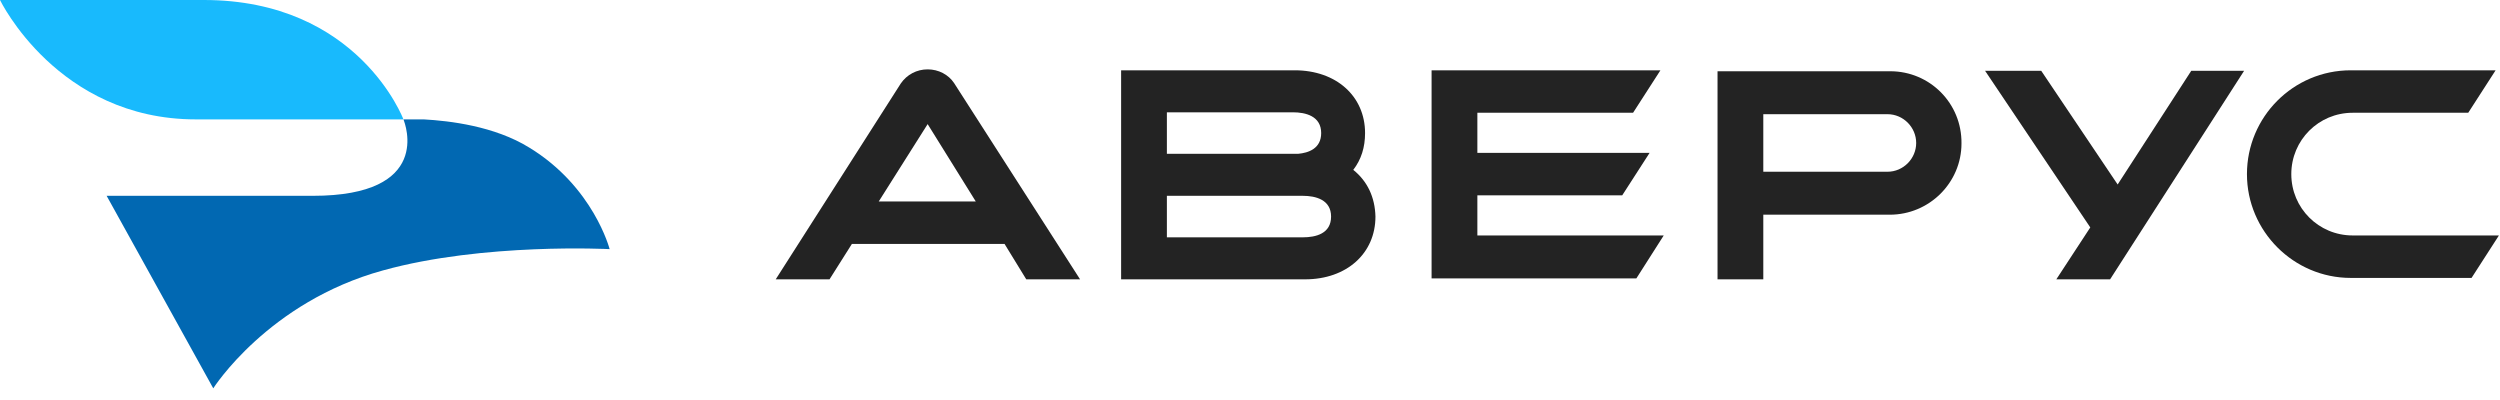 <svg width="150" height="24" viewBox="0 0 150 24" fill="none" xmlns="http://www.w3.org/2000/svg">
<path d="M0 0C0 0 2.944 0 12.23 0C21.516 0 24.206 7.163 24.206 7.163C24.206 7.163 20.016 7.163 11.749 7.163C3.454 7.163 0 0 0 0Z" fill="#18BAFD"/>
<path d="M24.206 7.163H25.423C26.952 7.248 29.67 7.559 31.765 8.861C35.615 11.211 36.578 14.948 36.578 14.948C36.578 14.948 29.018 14.552 22.988 16.222C16.08 18.119 12.796 23.3 12.796 23.3L6.398 11.749C6.398 11.749 13.108 11.749 18.77 11.749C25.961 11.749 24.319 7.446 24.206 7.163Z" fill="#0168B2"/>
<path d="M141.158 14.127C139.12 14.127 137.478 12.485 137.478 10.447C137.478 8.408 139.12 6.766 141.158 6.766H148.094L149.737 4.218H141.045C137.591 4.218 134.817 7.021 134.817 10.447C134.817 13.872 137.619 16.675 141.045 16.675H148.293L149.935 14.127H141.158Z" fill="#232323"/>
<path d="M57.245 4.983C56.905 4.473 56.31 4.162 55.659 4.162C55.008 4.162 54.414 4.473 54.046 5.011L46.543 16.76H49.771L55.659 7.446L58.547 12.089H51.894L50.195 14.637H60.274L61.576 16.76H64.804L57.245 4.983Z" fill="#232323"/>
<path d="M131.476 4.247L127.059 11.07L122.473 4.247H119.104L125.417 13.646L123.379 16.76H126.606L134.647 4.247H131.476Z" fill="#232323"/>
<path d="M113.414 4.275H103.052V16.76H105.798V6.851H113.244C114.206 6.851 114.971 7.644 114.971 8.578C114.971 9.512 114.206 10.305 113.244 10.305H105.119L105.798 12.882H112.338H113.385C115.763 12.882 117.689 10.956 117.689 8.607C117.717 6.2 115.792 4.275 113.414 4.275Z" fill="#232323"/>
<path d="M88.642 14.127V11.721H97.333L98.975 9.173H88.642V6.766H97.984L99.626 4.218H85.895V16.703H98.182L99.824 14.127H88.642Z" fill="#232323"/>
<path d="M81.196 10.192C81.677 9.569 81.904 8.833 81.904 7.984C81.904 5.775 80.177 4.218 77.685 4.218H67.267V16.76H70.013V6.738H77.572C78.337 6.738 79.271 6.965 79.271 7.984C79.271 8.918 78.506 9.173 77.884 9.229H69.079L69.504 11.749C69.504 11.749 78.138 11.749 78.167 11.749C78.931 11.749 79.865 11.976 79.865 12.995C79.865 14.014 78.959 14.24 78.167 14.24H69.22L69.787 16.76H78.308C80.8 16.76 82.527 15.203 82.527 12.995C82.498 11.834 82.045 10.871 81.196 10.192Z" fill="#232323"/>
</svg>
